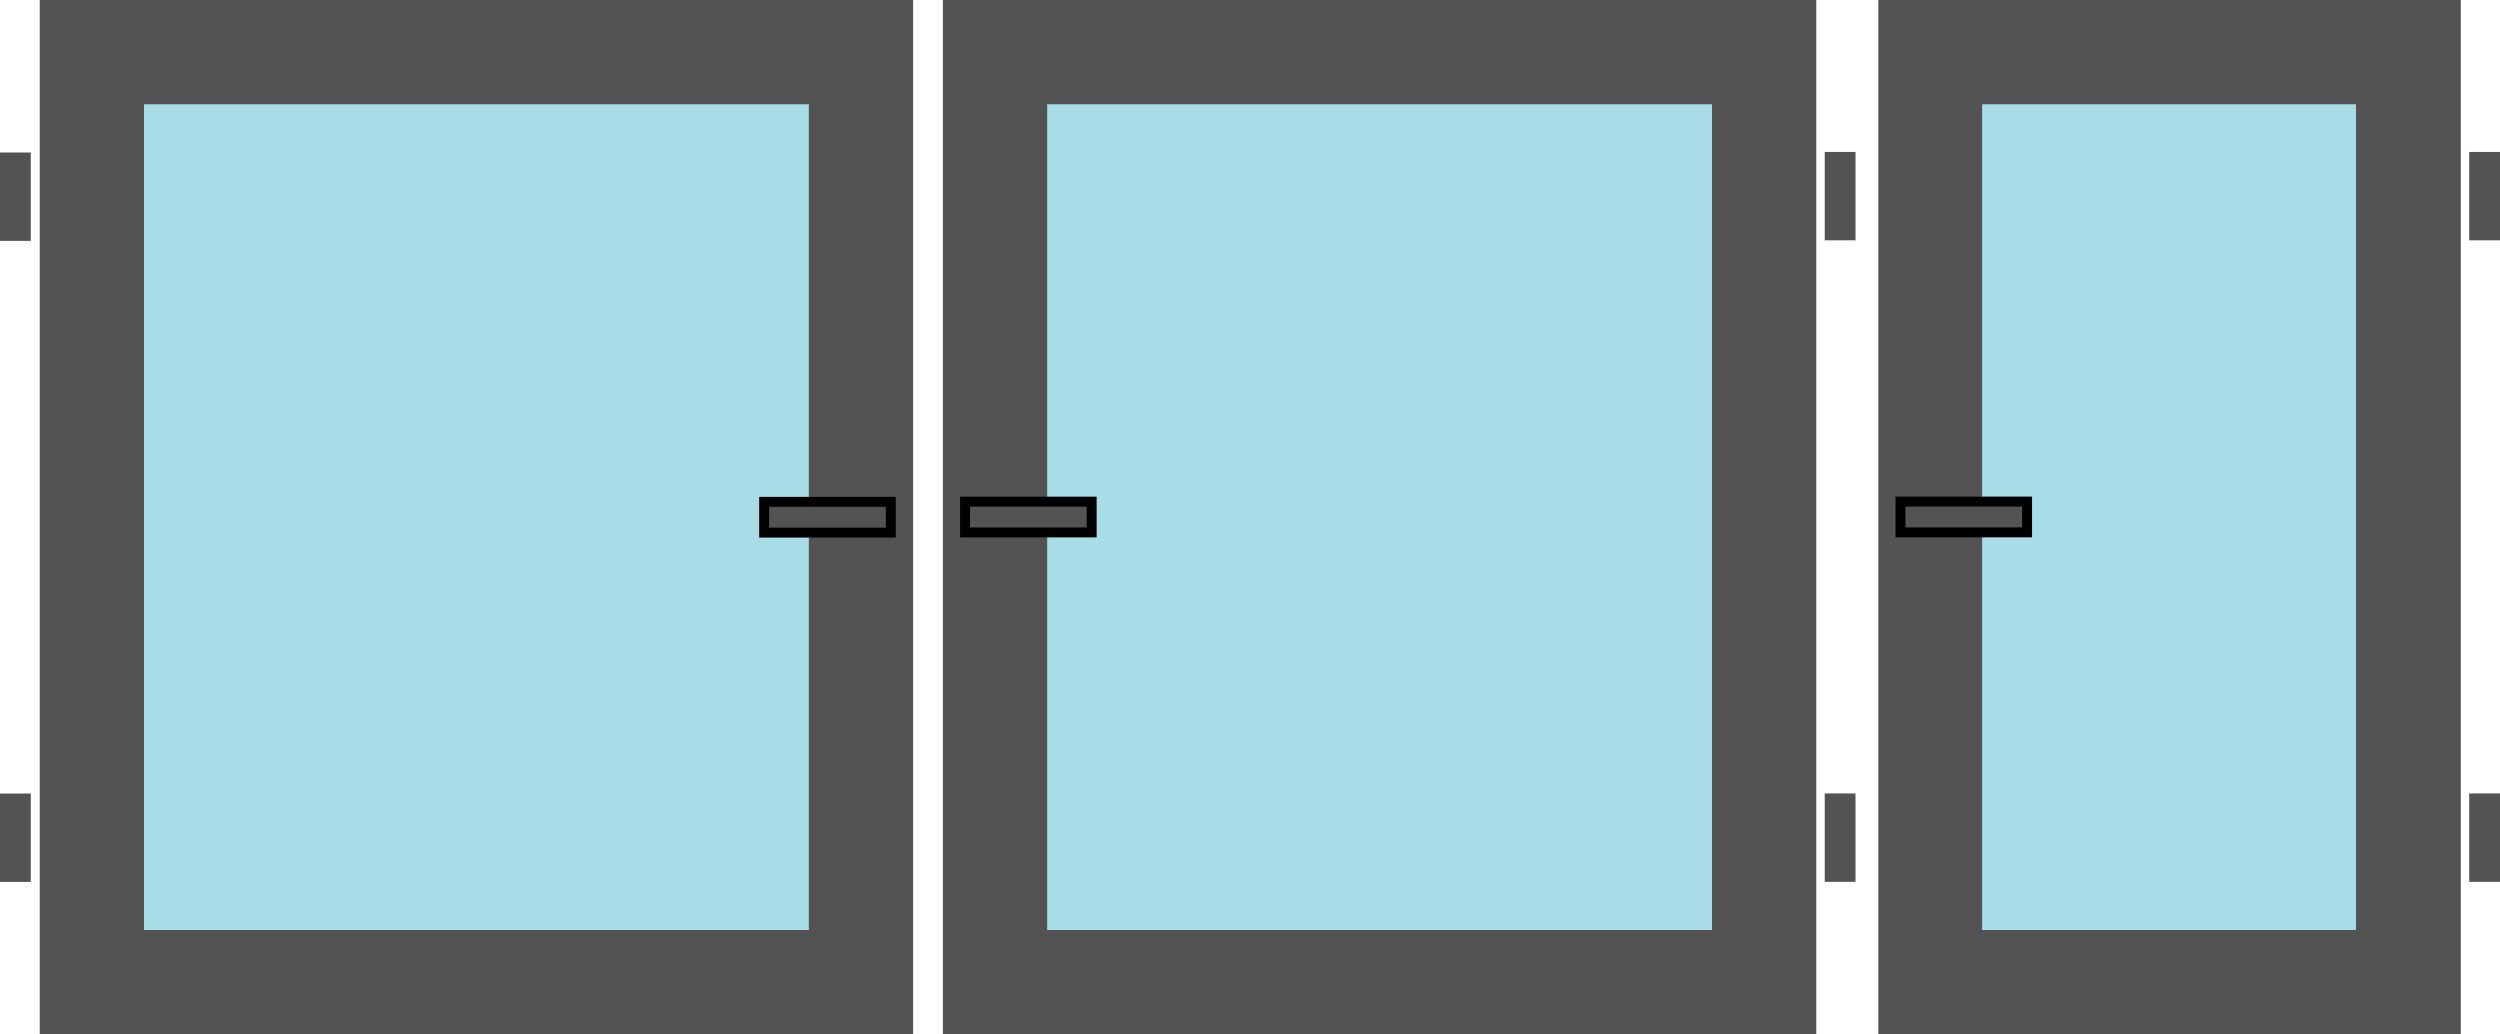 <?xml version="1.0" encoding="utf-8"?>
<!-- Generator: Adobe Illustrator 28.2.0, SVG Export Plug-In . SVG Version: 6.00 Build 0)  -->
<svg version="1.1" id="Window_1" xmlns="http://www.w3.org/2000/svg" xmlns:xlink="http://www.w3.org/1999/xlink" x="0px" y="0px"
	 viewBox="0 0 503.5 208.3" style="enable-background:new 0 0 503.5 208.3;" xml:space="preserve">
<style type="text/css">
	.st0{fill:#A8DDE7;}
	.st1{fill:#525352;}
	.st2{fill:#525352;stroke:#000000;stroke-width:2;stroke-miterlimit:10;}
</style>
<g>
	<g>
		<rect x="18.5" y="10.5" class="st0" width="154.9" height="187.3"/>
		<path class="st1" d="M162.9,21v166.3H29V21H162.9 M183.9,0H8v208.3h175.9V0L183.9,0z"/>
	</g>
	
		<rect x="0" y="30.6" transform="matrix(-1 5.618278e-10 -5.618278e-10 -1 6.198 79.115)" class="st1" width="6.2" height="17.8"/>
	
		<rect x="163.5" y="91.4" transform="matrix(-8.243272e-10 -1 1 -8.243272e-10 62.502 270.769)" class="st2" width="6.2" height="25.5"/>
	
		<rect x="0" y="159.8" transform="matrix(-1 5.619744e-10 -5.619744e-10 -1 6.198 337.42)" class="st1" width="6.2" height="17.8"/>
</g>
<g>
	<g>
		<rect x="200.4" y="10.5" class="st0" width="154.9" height="187.3"/>
		<path class="st1" d="M344.8,21v166.3H210.9V21H344.8 M365.8,0H189.9v208.3h175.9V0L365.8,0z"/>
	</g>
	<rect x="367.5" y="30.6" class="st1" width="6.2" height="17.8"/>
	
		<rect x="204" y="91.4" transform="matrix(8.692265e-10 -1 1 8.692265e-10 102.961 311.228)" class="st2" width="6.2" height="25.5"/>
	<rect x="367.5" y="159.8" class="st1" width="6.2" height="17.8"/>
</g>
<g>
	<rect x="497.3" y="30.6" class="st1" width="6.2" height="17.8"/>
	<g>
		<g>
			<rect x="388.8" y="10.5" class="st0" width="96.3" height="187.3"/>
			<path class="st1" d="M474.5,21v166.3h-75.3V21H474.5 M495.5,0H378.3v208.3h117.3V0L495.5,0z"/>
		</g>
		
			<rect x="392.4" y="91.4" transform="matrix(8.692265e-10 -1 1 8.692265e-10 291.355 499.622)" class="st2" width="6.2" height="25.5"/>
	</g>
	<rect x="497.3" y="159.8" class="st1" width="6.2" height="17.8"/>
</g>
</svg>
